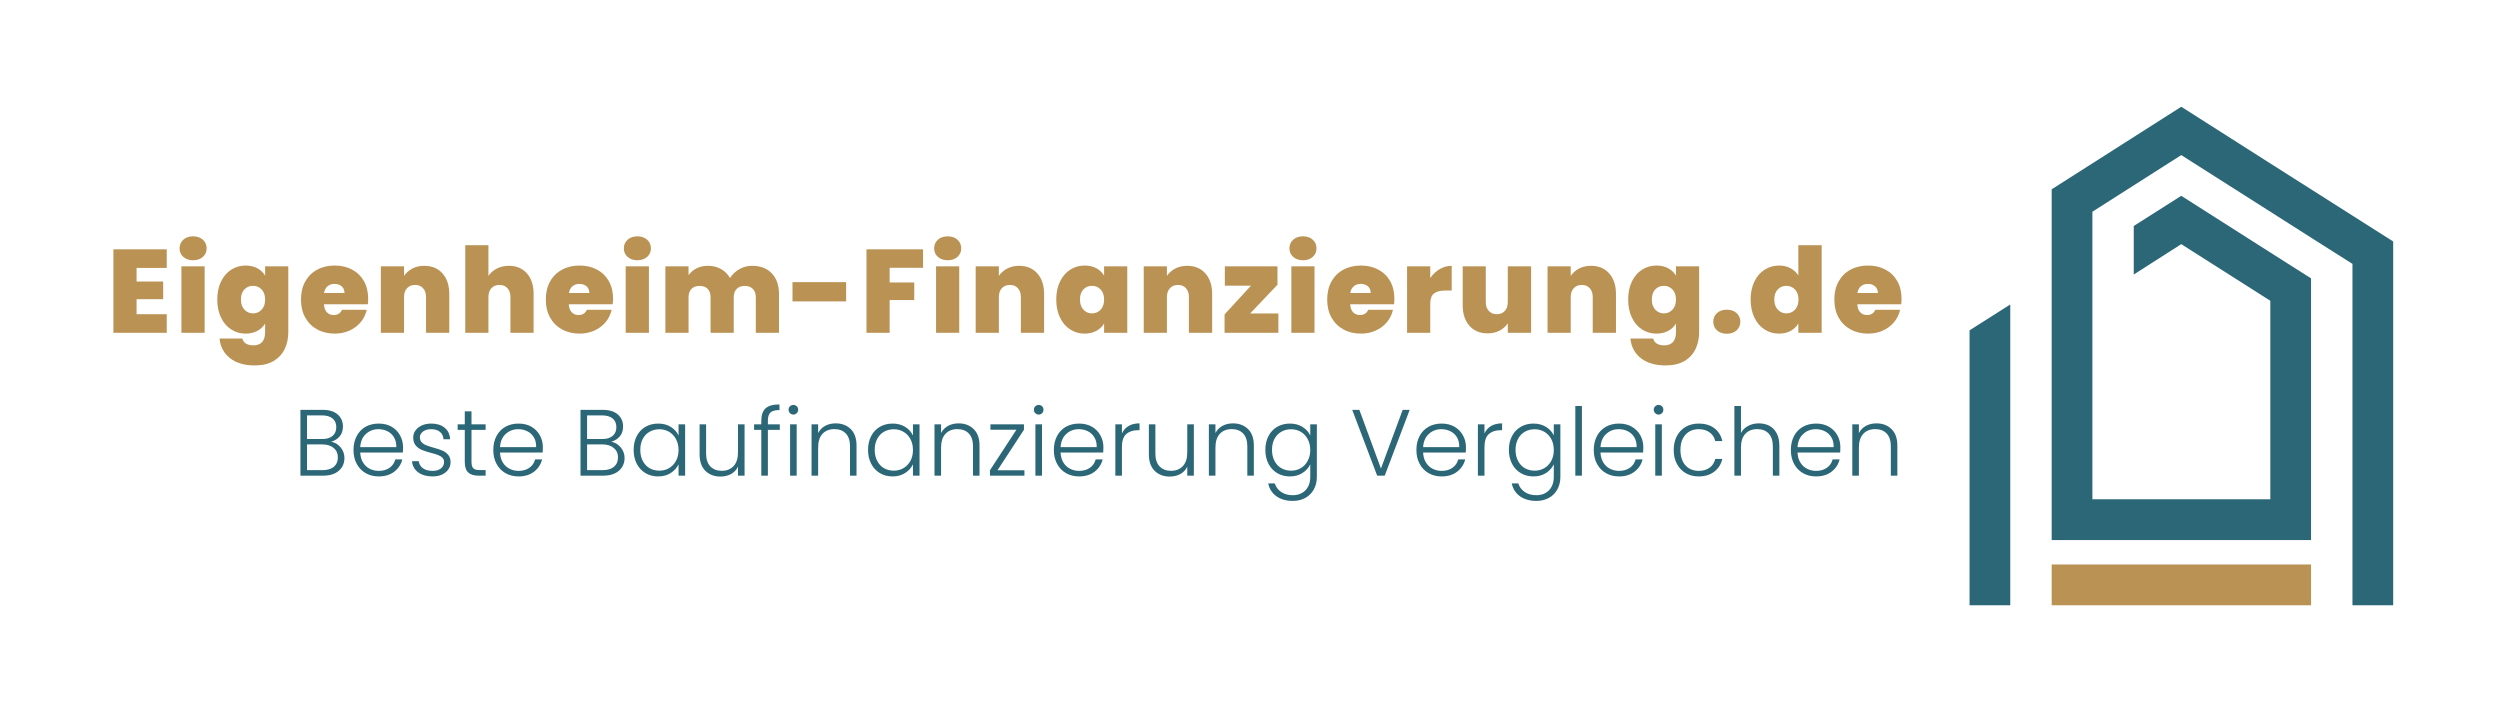 <svg xmlns="http://www.w3.org/2000/svg" version="1.1" xmlns:xlink="http://www.w3.org/1999/xlink" xmlns:svgjs="http://svgjs.dev/svgjs" viewBox="0 0 36.464 10.385"><g transform="matrix(1,0,0,1,1.557,3.447)"><g><path d=" M 0.435 0.461 L 0.435 0.659 L 0.823 0.659 L 0.823 0.917 L 0.435 0.917 L 0.435 1.136 L 0.875 1.136 L 0.875 1.407 L 0.097 1.407 L 0.097 0.19 L 0.875 0.19 L 0.875 0.461 L 0.435 0.461 M 1.116 0.299 Q 1.062 0.25 1.062 0.176 Q 1.062 0.1 1.116 0.05 Q 1.17 -2.220446049250313e-16 1.26 -2.220446049250313e-16 Q 1.348 -2.220446049250313e-16 1.403 0.05 Q 1.457 0.1 1.457 0.176 Q 1.457 0.25 1.403 0.299 Q 1.348 0.349 1.26 0.349 Q 1.17 0.349 1.116 0.299 M 1.428 0.438 L 1.428 1.407 L 1.089 1.407 L 1.089 0.438 L 1.428 0.438 M 2.197 0.466 Q 2.27 0.506 2.31 0.573 L 2.31 0.438 L 2.648 0.438 L 2.648 1.396 Q 2.648 1.533 2.596 1.642 Q 2.544 1.752 2.435 1.818 Q 2.325 1.883 2.158 1.883 Q 1.933 1.883 1.799 1.778 Q 1.664 1.673 1.645 1.491 L 1.978 1.491 Q 1.989 1.538 2.03 1.564 Q 2.071 1.59 2.137 1.59 Q 2.31 1.59 2.31 1.396 L 2.31 1.272 Q 2.27 1.339 2.197 1.379 Q 2.123 1.419 2.025 1.419 Q 1.909 1.419 1.815 1.358 Q 1.721 1.298 1.667 1.185 Q 1.612 1.072 1.612 0.922 Q 1.612 0.772 1.667 0.659 Q 1.721 0.547 1.815 0.487 Q 1.909 0.426 2.025 0.426 Q 2.123 0.426 2.197 0.466 M 2.259 0.775 Q 2.208 0.722 2.134 0.722 Q 2.058 0.722 2.008 0.774 Q 1.957 0.827 1.957 0.922 Q 1.957 1.015 2.008 1.069 Q 2.058 1.124 2.134 1.124 Q 2.208 1.124 2.259 1.07 Q 2.31 1.017 2.31 0.922 Q 2.31 0.829 2.259 0.775 M 3.808 0.991 L 3.168 0.991 Q 3.173 1.07 3.212 1.109 Q 3.25 1.148 3.311 1.148 Q 3.395 1.148 3.432 1.072 L 3.792 1.072 Q 3.77 1.172 3.705 1.251 Q 3.641 1.329 3.542 1.374 Q 3.444 1.419 3.325 1.419 Q 3.181 1.419 3.07 1.358 Q 2.959 1.298 2.896 1.186 Q 2.833 1.074 2.833 0.922 Q 2.833 0.77 2.895 0.659 Q 2.957 0.547 3.068 0.487 Q 3.18 0.426 3.325 0.426 Q 3.468 0.426 3.578 0.485 Q 3.689 0.544 3.751 0.653 Q 3.813 0.763 3.813 0.911 Q 3.813 0.951 3.808 0.991 M 3.468 0.827 Q 3.468 0.765 3.426 0.729 Q 3.385 0.694 3.323 0.694 Q 3.261 0.694 3.221 0.728 Q 3.181 0.761 3.169 0.827 L 3.468 0.827 M 4.897 0.541 Q 4.996 0.652 4.996 0.842 L 4.996 1.407 L 4.657 1.407 L 4.657 0.887 Q 4.657 0.804 4.614 0.757 Q 4.571 0.709 4.499 0.709 Q 4.423 0.709 4.379 0.757 Q 4.336 0.804 4.336 0.887 L 4.336 1.407 L 3.998 1.407 L 3.998 0.438 L 4.336 0.438 L 4.336 0.577 Q 4.381 0.511 4.457 0.47 Q 4.533 0.43 4.631 0.43 Q 4.799 0.43 4.897 0.541 M 6.129 0.541 Q 6.226 0.652 6.226 0.842 L 6.226 1.407 L 5.888 1.407 L 5.888 0.887 Q 5.888 0.804 5.845 0.757 Q 5.802 0.709 5.729 0.709 Q 5.653 0.709 5.61 0.757 Q 5.567 0.804 5.567 0.887 L 5.567 1.407 L 5.229 1.407 L 5.229 0.129 L 5.567 0.129 L 5.567 0.577 Q 5.612 0.511 5.689 0.47 Q 5.766 0.43 5.866 0.43 Q 6.031 0.43 6.129 0.541 M 7.379 0.991 L 6.739 0.991 Q 6.744 1.07 6.783 1.109 Q 6.822 1.148 6.882 1.148 Q 6.967 1.148 7.003 1.072 L 7.364 1.072 Q 7.342 1.172 7.277 1.251 Q 7.212 1.329 7.114 1.374 Q 7.015 1.419 6.896 1.419 Q 6.753 1.419 6.642 1.358 Q 6.53 1.298 6.467 1.186 Q 6.404 1.074 6.404 0.922 Q 6.404 0.77 6.466 0.659 Q 6.528 0.547 6.64 0.487 Q 6.751 0.426 6.896 0.426 Q 7.039 0.426 7.15 0.485 Q 7.26 0.544 7.323 0.653 Q 7.385 0.763 7.385 0.911 Q 7.385 0.951 7.379 0.991 M 7.039 0.827 Q 7.039 0.765 6.998 0.729 Q 6.957 0.694 6.894 0.694 Q 6.832 0.694 6.793 0.728 Q 6.753 0.761 6.741 0.827 L 7.039 0.827 M 7.596 0.299 Q 7.542 0.25 7.542 0.176 Q 7.542 0.1 7.596 0.05 Q 7.651 -2.220446049250313e-16 7.74 -2.220446049250313e-16 Q 7.828 -2.220446049250313e-16 7.883 0.05 Q 7.937 0.1 7.937 0.176 Q 7.937 0.25 7.883 0.299 Q 7.828 0.349 7.74 0.349 Q 7.651 0.349 7.596 0.299 M 7.908 0.438 L 7.908 1.407 L 7.569 1.407 L 7.569 0.438 L 7.908 0.438 M 9.7 0.54 Q 9.805 0.651 9.805 0.842 L 9.805 1.407 L 9.467 1.407 L 9.467 0.887 Q 9.467 0.81 9.423 0.766 Q 9.38 0.723 9.306 0.723 Q 9.232 0.723 9.189 0.766 Q 9.145 0.81 9.145 0.887 L 9.145 1.407 L 8.807 1.407 L 8.807 0.887 Q 8.807 0.81 8.765 0.766 Q 8.723 0.723 8.648 0.723 Q 8.572 0.723 8.529 0.766 Q 8.486 0.81 8.486 0.887 L 8.486 1.407 L 8.148 1.407 L 8.148 0.438 L 8.486 0.438 L 8.486 0.566 Q 8.531 0.504 8.603 0.467 Q 8.674 0.43 8.767 0.43 Q 8.874 0.43 8.958 0.476 Q 9.042 0.523 9.09 0.608 Q 9.142 0.528 9.227 0.479 Q 9.311 0.43 9.413 0.43 Q 9.596 0.43 9.7 0.54 M 10.784 0.668 L 10.784 0.949 L 10.002 0.949 L 10.002 0.668 L 10.784 0.668 M 11.906 0.19 L 11.906 0.459 L 11.419 0.459 L 11.419 0.673 L 11.778 0.673 L 11.778 0.93 L 11.419 0.93 L 11.419 1.407 L 11.081 1.407 L 11.081 0.19 L 11.906 0.19 M 12.122 0.299 Q 12.068 0.25 12.068 0.176 Q 12.068 0.1 12.122 0.05 Q 12.177 -2.220446049250313e-16 12.266 -2.220446049250313e-16 Q 12.355 -2.220446049250313e-16 12.409 0.05 Q 12.463 0.1 12.463 0.176 Q 12.463 0.25 12.409 0.299 Q 12.355 0.349 12.266 0.349 Q 12.177 0.349 12.122 0.299 M 12.434 0.438 L 12.434 1.407 L 12.096 1.407 L 12.096 0.438 L 12.434 0.438 M 13.573 0.541 Q 13.672 0.652 13.672 0.842 L 13.672 1.407 L 13.333 1.407 L 13.333 0.887 Q 13.333 0.804 13.29 0.757 Q 13.247 0.709 13.174 0.709 Q 13.099 0.709 13.055 0.757 Q 13.012 0.804 13.012 0.887 L 13.012 1.407 L 12.674 1.407 L 12.674 0.438 L 13.012 0.438 L 13.012 0.577 Q 13.057 0.511 13.133 0.47 Q 13.209 0.43 13.307 0.43 Q 13.475 0.43 13.573 0.541 M 13.904 0.659 Q 13.958 0.547 14.052 0.487 Q 14.146 0.426 14.262 0.426 Q 14.362 0.426 14.435 0.466 Q 14.507 0.506 14.547 0.573 L 14.547 0.438 L 14.885 0.438 L 14.885 1.407 L 14.547 1.407 L 14.547 1.272 Q 14.507 1.339 14.434 1.379 Q 14.36 1.419 14.262 1.419 Q 14.146 1.419 14.052 1.358 Q 13.958 1.298 13.904 1.185 Q 13.849 1.072 13.849 0.922 Q 13.849 0.772 13.904 0.659 M 14.496 0.775 Q 14.445 0.722 14.371 0.722 Q 14.295 0.722 14.245 0.774 Q 14.195 0.827 14.195 0.922 Q 14.195 1.015 14.245 1.069 Q 14.295 1.124 14.371 1.124 Q 14.445 1.124 14.496 1.07 Q 14.547 1.017 14.547 0.922 Q 14.547 0.829 14.496 0.775 M 16.024 0.541 Q 16.123 0.652 16.123 0.842 L 16.123 1.407 L 15.784 1.407 L 15.784 0.887 Q 15.784 0.804 15.741 0.757 Q 15.698 0.709 15.626 0.709 Q 15.55 0.709 15.507 0.757 Q 15.463 0.804 15.463 0.887 L 15.463 1.407 L 15.125 1.407 L 15.125 0.438 L 15.463 0.438 L 15.463 0.577 Q 15.508 0.511 15.584 0.47 Q 15.66 0.43 15.759 0.43 Q 15.926 0.43 16.024 0.541 M 16.677 1.125 L 17.089 1.125 L 17.089 1.407 L 16.304 1.407 L 16.304 1.139 L 16.689 0.72 L 16.308 0.72 L 16.308 0.438 L 17.076 0.438 L 17.076 0.706 L 16.677 1.125 M 17.304 0.299 Q 17.25 0.25 17.25 0.176 Q 17.25 0.1 17.304 0.05 Q 17.359 -2.220446049250313e-16 17.449 -2.220446049250313e-16 Q 17.537 -2.220446049250313e-16 17.591 0.05 Q 17.645 0.1 17.645 0.176 Q 17.645 0.25 17.591 0.299 Q 17.537 0.349 17.449 0.349 Q 17.359 0.349 17.304 0.299 M 17.616 0.438 L 17.616 1.407 L 17.278 1.407 L 17.278 0.438 L 17.616 0.438 M 18.776 0.991 L 18.136 0.991 Q 18.141 1.07 18.18 1.109 Q 18.218 1.148 18.279 1.148 Q 18.363 1.148 18.4 1.072 L 18.76 1.072 Q 18.738 1.172 18.673 1.251 Q 18.609 1.329 18.51 1.374 Q 18.412 1.419 18.293 1.419 Q 18.149 1.419 18.038 1.358 Q 17.927 1.298 17.864 1.186 Q 17.801 1.074 17.801 0.922 Q 17.801 0.77 17.863 0.659 Q 17.925 0.547 18.036 0.487 Q 18.148 0.426 18.293 0.426 Q 18.436 0.426 18.546 0.485 Q 18.657 0.544 18.719 0.653 Q 18.781 0.763 18.781 0.911 Q 18.781 0.951 18.776 0.991 M 18.436 0.827 Q 18.436 0.765 18.395 0.729 Q 18.353 0.694 18.291 0.694 Q 18.229 0.694 18.189 0.728 Q 18.149 0.761 18.137 0.827 L 18.436 0.827 M 19.442 0.478 Q 19.524 0.43 19.617 0.43 L 19.617 0.791 L 19.522 0.791 Q 19.411 0.791 19.358 0.834 Q 19.304 0.877 19.304 0.984 L 19.304 1.407 L 18.966 1.407 L 18.966 0.438 L 19.304 0.438 L 19.304 0.609 Q 19.361 0.526 19.442 0.478 M 20.775 0.438 L 20.775 1.407 L 20.435 1.407 L 20.435 1.269 Q 20.392 1.334 20.316 1.375 Q 20.24 1.415 20.142 1.415 Q 19.972 1.415 19.875 1.304 Q 19.777 1.193 19.777 1.001 L 19.777 0.438 L 20.114 0.438 L 20.114 0.958 Q 20.114 1.041 20.158 1.088 Q 20.202 1.136 20.275 1.136 Q 20.349 1.136 20.392 1.088 Q 20.435 1.041 20.435 0.958 L 20.435 0.438 L 20.775 0.438 M 21.914 0.541 Q 22.013 0.652 22.013 0.842 L 22.013 1.407 L 21.674 1.407 L 21.674 0.887 Q 21.674 0.804 21.631 0.757 Q 21.588 0.709 21.516 0.709 Q 21.44 0.709 21.397 0.757 Q 21.353 0.804 21.353 0.887 L 21.353 1.407 L 21.015 1.407 L 21.015 0.438 L 21.353 0.438 L 21.353 0.577 Q 21.398 0.511 21.474 0.47 Q 21.55 0.43 21.649 0.43 Q 21.816 0.43 21.914 0.541 M 22.775 0.466 Q 22.848 0.506 22.888 0.573 L 22.888 0.438 L 23.226 0.438 L 23.226 1.396 Q 23.226 1.533 23.174 1.642 Q 23.123 1.752 23.013 1.818 Q 22.903 1.883 22.736 1.883 Q 22.512 1.883 22.377 1.778 Q 22.242 1.673 22.223 1.491 L 22.556 1.491 Q 22.567 1.538 22.608 1.564 Q 22.65 1.59 22.715 1.59 Q 22.888 1.59 22.888 1.396 L 22.888 1.272 Q 22.848 1.339 22.775 1.379 Q 22.701 1.419 22.603 1.419 Q 22.487 1.419 22.393 1.358 Q 22.299 1.298 22.245 1.185 Q 22.191 1.072 22.191 0.922 Q 22.191 0.772 22.245 0.659 Q 22.299 0.547 22.393 0.487 Q 22.487 0.426 22.603 0.426 Q 22.701 0.426 22.775 0.466 M 22.837 0.775 Q 22.786 0.722 22.712 0.722 Q 22.636 0.722 22.586 0.774 Q 22.536 0.827 22.536 0.922 Q 22.536 1.015 22.586 1.069 Q 22.636 1.124 22.712 1.124 Q 22.786 1.124 22.837 1.07 Q 22.888 1.017 22.888 0.922 Q 22.888 0.829 22.837 0.775 M 23.486 1.371 Q 23.432 1.322 23.432 1.246 Q 23.432 1.17 23.486 1.12 Q 23.54 1.07 23.63 1.07 Q 23.718 1.07 23.773 1.12 Q 23.827 1.17 23.827 1.246 Q 23.827 1.32 23.773 1.371 Q 23.718 1.421 23.63 1.421 Q 23.54 1.421 23.486 1.371 M 24.032 0.659 Q 24.086 0.547 24.181 0.487 Q 24.276 0.426 24.392 0.426 Q 24.485 0.426 24.558 0.465 Q 24.631 0.504 24.673 0.571 L 24.673 0.129 L 25.013 0.129 L 25.013 1.407 L 24.673 1.407 L 24.673 1.272 Q 24.633 1.339 24.561 1.379 Q 24.488 1.419 24.39 1.419 Q 24.274 1.419 24.18 1.358 Q 24.086 1.298 24.032 1.185 Q 23.977 1.072 23.977 0.922 Q 23.977 0.772 24.032 0.659 M 24.624 0.775 Q 24.573 0.722 24.499 0.722 Q 24.423 0.722 24.373 0.774 Q 24.322 0.827 24.322 0.922 Q 24.322 1.015 24.373 1.069 Q 24.423 1.124 24.499 1.124 Q 24.573 1.124 24.624 1.07 Q 24.675 1.017 24.675 0.922 Q 24.675 0.829 24.624 0.775 M 26.173 0.991 L 25.533 0.991 Q 25.538 1.07 25.577 1.109 Q 25.615 1.148 25.676 1.148 Q 25.76 1.148 25.797 1.072 L 26.157 1.072 Q 26.135 1.172 26.07 1.251 Q 26.006 1.329 25.907 1.374 Q 25.809 1.419 25.69 1.419 Q 25.546 1.419 25.435 1.358 Q 25.324 1.298 25.261 1.186 Q 25.198 1.074 25.198 0.922 Q 25.198 0.77 25.26 0.659 Q 25.322 0.547 25.433 0.487 Q 25.545 0.426 25.69 0.426 Q 25.833 0.426 25.943 0.485 Q 26.054 0.544 26.116 0.653 Q 26.178 0.763 26.178 0.911 Q 26.178 0.951 26.173 0.991 M 25.833 0.827 Q 25.833 0.765 25.791 0.729 Q 25.75 0.694 25.688 0.694 Q 25.626 0.694 25.586 0.728 Q 25.546 0.761 25.534 0.827 L 25.833 0.827" fill="#ba9254" fill-rule="nonzero"></path></g><g><path d=" M 3.411 3.078 Q 3.467 3.145 3.467 3.234 Q 3.467 3.307 3.431 3.366 Q 3.395 3.424 3.325 3.458 Q 3.255 3.491 3.157 3.491 L 2.825 3.491 L 2.825 2.531 L 3.148 2.531 Q 3.293 2.531 3.369 2.599 Q 3.445 2.666 3.445 2.773 Q 3.445 2.862 3.397 2.918 Q 3.349 2.974 3.274 2.996 Q 3.355 3.011 3.411 3.078 M 2.921 2.956 L 3.145 2.956 Q 3.242 2.956 3.295 2.91 Q 3.348 2.864 3.348 2.783 Q 3.348 2.703 3.295 2.658 Q 3.242 2.612 3.141 2.612 L 2.921 2.612 L 2.921 2.956 M 3.313 3.361 Q 3.371 3.311 3.371 3.225 Q 3.371 3.138 3.31 3.087 Q 3.249 3.035 3.146 3.035 L 2.921 3.035 L 2.921 3.41 L 3.15 3.41 Q 3.255 3.41 3.313 3.361 M 4.319 3.153 L 3.697 3.153 Q 3.701 3.239 3.738 3.299 Q 3.775 3.359 3.835 3.39 Q 3.896 3.421 3.967 3.421 Q 4.061 3.421 4.125 3.376 Q 4.188 3.331 4.209 3.254 L 4.311 3.254 Q 4.283 3.364 4.193 3.433 Q 4.103 3.502 3.967 3.502 Q 3.862 3.502 3.778 3.455 Q 3.694 3.407 3.647 3.32 Q 3.599 3.233 3.599 3.116 Q 3.599 3 3.646 2.912 Q 3.693 2.824 3.776 2.777 Q 3.86 2.731 3.967 2.731 Q 4.074 2.731 4.155 2.777 Q 4.235 2.824 4.278 2.903 Q 4.322 2.982 4.322 3.078 Q 4.322 3.127 4.319 3.153 M 4.19 2.932 Q 4.155 2.873 4.095 2.843 Q 4.035 2.813 3.963 2.813 Q 3.856 2.813 3.781 2.882 Q 3.705 2.95 3.697 3.075 L 4.224 3.075 Q 4.225 2.991 4.19 2.932 M 4.543 3.443 Q 4.462 3.383 4.452 3.28 L 4.551 3.28 Q 4.558 3.343 4.611 3.382 Q 4.663 3.421 4.753 3.421 Q 4.831 3.421 4.876 3.384 Q 4.92 3.347 4.92 3.292 Q 4.92 3.254 4.896 3.229 Q 4.871 3.204 4.833 3.19 Q 4.795 3.175 4.731 3.159 Q 4.647 3.137 4.595 3.115 Q 4.543 3.093 4.506 3.05 Q 4.47 3.007 4.47 2.934 Q 4.47 2.879 4.503 2.832 Q 4.536 2.785 4.596 2.758 Q 4.657 2.731 4.734 2.731 Q 4.854 2.731 4.929 2.792 Q 5.003 2.853 5.008 2.96 L 4.912 2.96 Q 4.908 2.894 4.861 2.853 Q 4.813 2.813 4.731 2.813 Q 4.658 2.813 4.613 2.847 Q 4.567 2.882 4.567 2.932 Q 4.567 2.976 4.594 3.004 Q 4.621 3.033 4.661 3.048 Q 4.701 3.064 4.768 3.083 Q 4.849 3.105 4.897 3.126 Q 4.945 3.147 4.979 3.186 Q 5.014 3.226 5.015 3.292 Q 5.015 3.353 4.982 3.4 Q 4.949 3.447 4.89 3.475 Q 4.831 3.502 4.754 3.502 Q 4.625 3.502 4.543 3.443 M 5.32 2.823 L 5.32 3.288 Q 5.32 3.357 5.346 3.383 Q 5.372 3.409 5.438 3.409 L 5.526 3.409 L 5.526 3.491 L 5.423 3.491 Q 5.321 3.491 5.272 3.444 Q 5.222 3.397 5.222 3.288 L 5.222 2.823 L 5.118 2.823 L 5.118 2.742 L 5.222 2.742 L 5.222 2.553 L 5.32 2.553 L 5.32 2.742 L 5.526 2.742 L 5.526 2.823 L 5.32 2.823 M 6.358 3.153 L 5.736 3.153 Q 5.74 3.239 5.777 3.299 Q 5.814 3.359 5.875 3.39 Q 5.935 3.421 6.007 3.421 Q 6.1 3.421 6.164 3.376 Q 6.228 3.331 6.248 3.254 L 6.35 3.254 Q 6.322 3.364 6.232 3.433 Q 6.142 3.502 6.007 3.502 Q 5.901 3.502 5.817 3.455 Q 5.733 3.407 5.686 3.32 Q 5.638 3.233 5.638 3.116 Q 5.638 3 5.685 2.912 Q 5.732 2.824 5.816 2.777 Q 5.899 2.731 6.007 2.731 Q 6.114 2.731 6.194 2.777 Q 6.274 2.824 6.318 2.903 Q 6.361 2.982 6.361 3.078 Q 6.361 3.127 6.358 3.153 M 6.23 2.932 Q 6.195 2.873 6.134 2.843 Q 6.074 2.813 6.002 2.813 Q 5.895 2.813 5.82 2.882 Q 5.744 2.95 5.736 3.075 L 6.263 3.075 Q 6.265 2.991 6.23 2.932 M 7.496 3.078 Q 7.553 3.145 7.553 3.234 Q 7.553 3.307 7.516 3.366 Q 7.48 3.424 7.41 3.458 Q 7.34 3.491 7.242 3.491 L 6.91 3.491 L 6.91 2.531 L 7.233 2.531 Q 7.378 2.531 7.455 2.599 Q 7.531 2.666 7.531 2.773 Q 7.531 2.862 7.483 2.918 Q 7.435 2.974 7.359 2.996 Q 7.44 3.011 7.496 3.078 M 7.006 2.956 L 7.23 2.956 Q 7.327 2.956 7.38 2.91 Q 7.433 2.864 7.433 2.783 Q 7.433 2.703 7.38 2.658 Q 7.327 2.612 7.226 2.612 L 7.006 2.612 L 7.006 2.956 M 7.398 3.361 Q 7.457 3.311 7.457 3.225 Q 7.457 3.138 7.395 3.087 Q 7.334 3.035 7.231 3.035 L 7.006 3.035 L 7.006 3.41 L 7.235 3.41 Q 7.34 3.41 7.398 3.361 M 7.731 2.912 Q 7.777 2.825 7.858 2.778 Q 7.94 2.731 8.043 2.731 Q 8.15 2.731 8.228 2.78 Q 8.305 2.829 8.34 2.906 L 8.34 2.742 L 8.436 2.742 L 8.436 3.491 L 8.34 3.491 L 8.34 3.325 Q 8.304 3.402 8.226 3.452 Q 8.149 3.502 8.042 3.502 Q 7.94 3.502 7.858 3.454 Q 7.777 3.406 7.731 3.318 Q 7.685 3.23 7.685 3.115 Q 7.685 3 7.731 2.912 M 8.302 2.957 Q 8.265 2.888 8.202 2.851 Q 8.138 2.814 8.061 2.814 Q 7.981 2.814 7.918 2.85 Q 7.855 2.886 7.818 2.954 Q 7.782 3.022 7.782 3.115 Q 7.782 3.207 7.818 3.276 Q 7.855 3.346 7.918 3.382 Q 7.981 3.418 8.061 3.418 Q 8.138 3.418 8.202 3.381 Q 8.265 3.344 8.302 3.276 Q 8.34 3.207 8.34 3.116 Q 8.34 3.026 8.302 2.957 M 9.303 2.742 L 9.303 3.491 L 9.207 3.491 L 9.207 3.359 Q 9.174 3.429 9.106 3.467 Q 9.037 3.504 8.952 3.504 Q 8.817 3.504 8.732 3.421 Q 8.647 3.337 8.647 3.18 L 8.647 2.742 L 8.742 2.742 L 8.742 3.169 Q 8.742 3.291 8.803 3.355 Q 8.864 3.42 8.97 3.42 Q 9.078 3.42 9.143 3.351 Q 9.207 3.283 9.207 3.149 L 9.207 2.742 L 9.303 2.742 M 9.817 2.823 L 9.643 2.823 L 9.643 3.491 L 9.547 3.491 L 9.547 2.823 L 9.442 2.823 L 9.442 2.742 L 9.547 2.742 L 9.547 2.689 Q 9.547 2.567 9.609 2.509 Q 9.671 2.452 9.812 2.452 L 9.812 2.534 Q 9.718 2.534 9.68 2.57 Q 9.643 2.606 9.643 2.689 L 9.643 2.742 L 9.817 2.742 L 9.817 2.823 M 9.965 2.579 Q 9.945 2.559 9.945 2.529 Q 9.945 2.498 9.965 2.479 Q 9.986 2.459 10.015 2.459 Q 10.044 2.459 10.064 2.479 Q 10.085 2.498 10.085 2.529 Q 10.085 2.559 10.064 2.579 Q 10.044 2.6 10.015 2.6 Q 9.986 2.6 9.965 2.579 M 10.063 2.742 L 10.063 3.491 L 9.967 3.491 L 9.967 2.742 L 10.063 2.742 M 10.851 2.811 Q 10.936 2.894 10.936 3.052 L 10.936 3.491 L 10.841 3.491 L 10.841 3.063 Q 10.841 2.941 10.78 2.876 Q 10.719 2.812 10.613 2.812 Q 10.505 2.812 10.44 2.88 Q 10.376 2.949 10.376 3.082 L 10.376 3.491 L 10.28 3.491 L 10.28 2.742 L 10.376 2.742 L 10.376 2.869 Q 10.412 2.801 10.479 2.764 Q 10.546 2.728 10.631 2.728 Q 10.766 2.728 10.851 2.811 M 11.15 2.912 Q 11.196 2.825 11.277 2.778 Q 11.359 2.731 11.462 2.731 Q 11.569 2.731 11.647 2.78 Q 11.724 2.829 11.759 2.906 L 11.759 2.742 L 11.855 2.742 L 11.855 3.491 L 11.759 3.491 L 11.759 3.325 Q 11.723 3.402 11.645 3.452 Q 11.568 3.502 11.461 3.502 Q 11.359 3.502 11.277 3.454 Q 11.196 3.406 11.15 3.318 Q 11.104 3.23 11.104 3.115 Q 11.104 3 11.15 2.912 M 11.722 2.957 Q 11.685 2.888 11.621 2.851 Q 11.557 2.814 11.48 2.814 Q 11.4 2.814 11.337 2.85 Q 11.274 2.886 11.238 2.954 Q 11.201 3.022 11.201 3.115 Q 11.201 3.207 11.238 3.276 Q 11.274 3.346 11.337 3.382 Q 11.4 3.418 11.48 3.418 Q 11.557 3.418 11.621 3.381 Q 11.685 3.344 11.722 3.276 Q 11.759 3.207 11.759 3.116 Q 11.759 3.026 11.722 2.957 M 12.644 2.811 Q 12.73 2.894 12.73 3.052 L 12.73 3.491 L 12.635 3.491 L 12.635 3.063 Q 12.635 2.941 12.574 2.876 Q 12.513 2.812 12.407 2.812 Q 12.298 2.812 12.234 2.88 Q 12.169 2.949 12.169 3.082 L 12.169 3.491 L 12.073 3.491 L 12.073 2.742 L 12.169 2.742 L 12.169 2.869 Q 12.205 2.801 12.272 2.764 Q 12.34 2.728 12.425 2.728 Q 12.559 2.728 12.644 2.811 M 12.992 3.412 L 13.385 3.412 L 13.385 3.491 L 12.882 3.491 L 12.882 3.412 L 13.268 2.821 L 12.889 2.821 L 12.889 2.742 L 13.378 2.742 L 13.378 2.821 L 12.992 3.412 M 13.544 2.579 Q 13.523 2.559 13.523 2.529 Q 13.523 2.498 13.544 2.479 Q 13.564 2.459 13.593 2.459 Q 13.622 2.459 13.643 2.479 Q 13.663 2.498 13.663 2.529 Q 13.663 2.559 13.643 2.579 Q 13.622 2.6 13.593 2.6 Q 13.564 2.6 13.544 2.579 M 13.641 2.742 L 13.641 3.491 L 13.545 3.491 L 13.545 2.742 L 13.641 2.742 M 14.534 3.153 L 13.912 3.153 Q 13.916 3.239 13.953 3.299 Q 13.99 3.359 14.051 3.39 Q 14.111 3.421 14.182 3.421 Q 14.276 3.421 14.34 3.376 Q 14.403 3.331 14.424 3.254 L 14.526 3.254 Q 14.498 3.364 14.408 3.433 Q 14.318 3.502 14.182 3.502 Q 14.077 3.502 13.993 3.455 Q 13.909 3.407 13.862 3.32 Q 13.814 3.233 13.814 3.116 Q 13.814 3 13.861 2.912 Q 13.908 2.824 13.991 2.777 Q 14.075 2.731 14.182 2.731 Q 14.289 2.731 14.37 2.777 Q 14.45 2.824 14.493 2.903 Q 14.537 2.982 14.537 3.078 Q 14.537 3.127 14.534 3.153 M 14.405 2.932 Q 14.37 2.873 14.31 2.843 Q 14.25 2.813 14.178 2.813 Q 14.071 2.813 13.996 2.882 Q 13.92 2.95 13.912 3.075 L 14.439 3.075 Q 14.441 2.991 14.405 2.932 M 14.904 2.766 Q 14.969 2.728 15.064 2.728 L 15.064 2.828 L 15.038 2.828 Q 14.933 2.828 14.87 2.884 Q 14.807 2.941 14.807 3.072 L 14.807 3.491 L 14.711 3.491 L 14.711 2.742 L 14.807 2.742 L 14.807 2.875 Q 14.839 2.805 14.904 2.766 M 15.856 2.742 L 15.856 3.491 L 15.76 3.491 L 15.76 3.359 Q 15.727 3.429 15.659 3.467 Q 15.59 3.504 15.505 3.504 Q 15.37 3.504 15.285 3.421 Q 15.2 3.337 15.2 3.18 L 15.2 2.742 L 15.295 2.742 L 15.295 3.169 Q 15.295 3.291 15.356 3.355 Q 15.417 3.42 15.523 3.42 Q 15.631 3.42 15.696 3.351 Q 15.76 3.283 15.76 3.149 L 15.76 2.742 L 15.856 2.742 M 16.646 2.811 Q 16.731 2.894 16.731 3.052 L 16.731 3.491 L 16.636 3.491 L 16.636 3.063 Q 16.636 2.941 16.575 2.876 Q 16.514 2.812 16.408 2.812 Q 16.3 2.812 16.235 2.88 Q 16.171 2.949 16.171 3.082 L 16.171 3.491 L 16.075 3.491 L 16.075 2.742 L 16.171 2.742 L 16.171 2.869 Q 16.206 2.801 16.274 2.764 Q 16.341 2.728 16.426 2.728 Q 16.561 2.728 16.646 2.811 M 17.441 2.78 Q 17.519 2.829 17.554 2.905 L 17.554 2.742 L 17.65 2.742 L 17.65 3.51 Q 17.65 3.613 17.605 3.693 Q 17.56 3.773 17.481 3.816 Q 17.401 3.859 17.299 3.859 Q 17.155 3.859 17.06 3.791 Q 16.964 3.722 16.941 3.604 L 17.036 3.604 Q 17.061 3.682 17.13 3.729 Q 17.199 3.776 17.299 3.776 Q 17.372 3.776 17.43 3.745 Q 17.488 3.714 17.521 3.653 Q 17.554 3.593 17.554 3.51 L 17.554 3.325 Q 17.518 3.402 17.44 3.452 Q 17.363 3.502 17.257 3.502 Q 17.154 3.502 17.072 3.454 Q 16.991 3.406 16.945 3.318 Q 16.899 3.23 16.899 3.115 Q 16.899 3 16.945 2.912 Q 16.991 2.825 17.072 2.778 Q 17.154 2.731 17.257 2.731 Q 17.363 2.731 17.441 2.78 M 17.516 2.957 Q 17.479 2.888 17.416 2.851 Q 17.352 2.814 17.275 2.814 Q 17.195 2.814 17.132 2.85 Q 17.069 2.886 17.032 2.954 Q 16.996 3.022 16.996 3.115 Q 16.996 3.207 17.032 3.276 Q 17.069 3.346 17.132 3.382 Q 17.195 3.418 17.275 3.418 Q 17.352 3.418 17.416 3.381 Q 17.479 3.344 17.516 3.276 Q 17.554 3.207 17.554 3.116 Q 17.554 3.026 17.516 2.957 M 19.004 2.531 L 18.64 3.491 L 18.53 3.491 L 18.166 2.531 L 18.27 2.531 L 18.585 3.387 L 18.902 2.531 L 19.004 2.531 M 19.822 3.153 L 19.2 3.153 Q 19.204 3.239 19.241 3.299 Q 19.278 3.359 19.339 3.39 Q 19.399 3.421 19.47 3.421 Q 19.564 3.421 19.628 3.376 Q 19.692 3.331 19.712 3.254 L 19.814 3.254 Q 19.786 3.364 19.696 3.433 Q 19.606 3.502 19.47 3.502 Q 19.365 3.502 19.281 3.455 Q 19.197 3.407 19.15 3.32 Q 19.102 3.233 19.102 3.116 Q 19.102 3 19.149 2.912 Q 19.196 2.824 19.28 2.777 Q 19.363 2.731 19.47 2.731 Q 19.578 2.731 19.658 2.777 Q 19.738 2.824 19.781 2.903 Q 19.825 2.982 19.825 3.078 Q 19.825 3.127 19.822 3.153 M 19.694 2.932 Q 19.659 2.873 19.598 2.843 Q 19.538 2.813 19.466 2.813 Q 19.359 2.813 19.284 2.882 Q 19.208 2.95 19.2 3.075 L 19.727 3.075 Q 19.729 2.991 19.694 2.932 M 20.192 2.766 Q 20.257 2.728 20.352 2.728 L 20.352 2.828 L 20.326 2.828 Q 20.222 2.828 20.158 2.884 Q 20.095 2.941 20.095 3.072 L 20.095 3.491 L 19.999 3.491 L 19.999 2.742 L 20.095 2.742 L 20.095 2.875 Q 20.127 2.805 20.192 2.766 M 20.993 2.78 Q 21.072 2.829 21.106 2.905 L 21.106 2.742 L 21.202 2.742 L 21.202 3.51 Q 21.202 3.613 21.157 3.693 Q 21.113 3.773 21.033 3.816 Q 20.953 3.859 20.852 3.859 Q 20.708 3.859 20.612 3.791 Q 20.517 3.722 20.493 3.604 L 20.588 3.604 Q 20.613 3.682 20.682 3.729 Q 20.752 3.776 20.852 3.776 Q 20.925 3.776 20.982 3.745 Q 21.04 3.714 21.073 3.653 Q 21.106 3.593 21.106 3.51 L 21.106 3.325 Q 21.07 3.402 20.993 3.452 Q 20.915 3.502 20.809 3.502 Q 20.706 3.502 20.625 3.454 Q 20.543 3.406 20.497 3.318 Q 20.451 3.23 20.451 3.115 Q 20.451 3 20.497 2.912 Q 20.543 2.825 20.625 2.778 Q 20.706 2.731 20.809 2.731 Q 20.915 2.731 20.993 2.78 M 21.069 2.957 Q 21.032 2.888 20.968 2.851 Q 20.904 2.814 20.827 2.814 Q 20.748 2.814 20.684 2.85 Q 20.621 2.886 20.585 2.954 Q 20.548 3.022 20.548 3.115 Q 20.548 3.207 20.585 3.276 Q 20.621 3.346 20.684 3.382 Q 20.748 3.418 20.827 3.418 Q 20.904 3.418 20.968 3.381 Q 21.032 3.344 21.069 3.276 Q 21.106 3.207 21.106 3.116 Q 21.106 3.026 21.069 2.957 M 21.516 2.475 L 21.516 3.491 L 21.42 3.491 L 21.42 2.475 L 21.516 2.475 M 22.409 3.153 L 21.787 3.153 Q 21.791 3.239 21.828 3.299 Q 21.865 3.359 21.926 3.39 Q 21.986 3.421 22.058 3.421 Q 22.151 3.421 22.215 3.376 Q 22.279 3.331 22.299 3.254 L 22.401 3.254 Q 22.373 3.364 22.283 3.433 Q 22.193 3.502 22.058 3.502 Q 21.952 3.502 21.868 3.455 Q 21.784 3.407 21.737 3.32 Q 21.689 3.233 21.689 3.116 Q 21.689 3 21.736 2.912 Q 21.783 2.824 21.867 2.777 Q 21.95 2.731 22.058 2.731 Q 22.165 2.731 22.245 2.777 Q 22.325 2.824 22.369 2.903 Q 22.412 2.982 22.412 3.078 Q 22.412 3.127 22.409 3.153 M 22.281 2.932 Q 22.246 2.873 22.185 2.843 Q 22.125 2.813 22.053 2.813 Q 21.946 2.813 21.871 2.882 Q 21.795 2.95 21.787 3.075 L 22.314 3.075 Q 22.316 2.991 22.281 2.932 M 22.585 2.579 Q 22.564 2.559 22.564 2.529 Q 22.564 2.498 22.585 2.479 Q 22.605 2.459 22.634 2.459 Q 22.663 2.459 22.684 2.479 Q 22.704 2.498 22.704 2.529 Q 22.704 2.559 22.684 2.579 Q 22.663 2.6 22.634 2.6 Q 22.605 2.6 22.585 2.579 M 22.682 2.742 L 22.682 3.491 L 22.586 3.491 L 22.586 2.742 L 22.682 2.742 M 22.902 2.912 Q 22.949 2.825 23.031 2.778 Q 23.114 2.731 23.219 2.731 Q 23.358 2.731 23.448 2.799 Q 23.538 2.868 23.564 2.986 L 23.461 2.986 Q 23.442 2.905 23.378 2.859 Q 23.314 2.813 23.219 2.813 Q 23.144 2.813 23.083 2.847 Q 23.023 2.882 22.988 2.95 Q 22.953 3.018 22.953 3.116 Q 22.953 3.215 22.988 3.284 Q 23.023 3.353 23.083 3.387 Q 23.144 3.421 23.219 3.421 Q 23.314 3.421 23.378 3.375 Q 23.442 3.329 23.461 3.247 L 23.564 3.247 Q 23.538 3.362 23.447 3.432 Q 23.357 3.502 23.219 3.502 Q 23.114 3.502 23.031 3.455 Q 22.949 3.407 22.902 3.32 Q 22.855 3.233 22.855 3.116 Q 22.855 3 22.902 2.912 M 24.25 2.763 Q 24.318 2.799 24.357 2.873 Q 24.396 2.946 24.396 3.052 L 24.396 3.491 L 24.301 3.491 L 24.301 3.063 Q 24.301 2.941 24.24 2.876 Q 24.179 2.812 24.073 2.812 Q 23.965 2.812 23.9 2.88 Q 23.836 2.949 23.836 3.082 L 23.836 3.491 L 23.74 3.491 L 23.74 2.475 L 23.836 2.475 L 23.836 2.869 Q 23.871 2.802 23.941 2.765 Q 24.01 2.728 24.097 2.728 Q 24.182 2.728 24.25 2.763 M 25.283 3.153 L 24.661 3.153 Q 24.665 3.239 24.702 3.299 Q 24.739 3.359 24.8 3.39 Q 24.86 3.421 24.932 3.421 Q 25.025 3.421 25.089 3.376 Q 25.153 3.331 25.173 3.254 L 25.275 3.254 Q 25.247 3.364 25.157 3.433 Q 25.067 3.502 24.932 3.502 Q 24.826 3.502 24.742 3.455 Q 24.658 3.407 24.611 3.32 Q 24.564 3.233 24.564 3.116 Q 24.564 3 24.61 2.912 Q 24.657 2.824 24.741 2.777 Q 24.824 2.731 24.932 2.731 Q 25.039 2.731 25.119 2.777 Q 25.199 2.824 25.243 2.903 Q 25.286 2.982 25.286 3.078 Q 25.286 3.127 25.283 3.153 M 25.155 2.932 Q 25.12 2.873 25.059 2.843 Q 24.999 2.813 24.927 2.813 Q 24.82 2.813 24.745 2.882 Q 24.669 2.95 24.661 3.075 L 25.188 3.075 Q 25.19 2.991 25.155 2.932 M 26.031 2.811 Q 26.117 2.894 26.117 3.052 L 26.117 3.491 L 26.022 3.491 L 26.022 3.063 Q 26.022 2.941 25.961 2.876 Q 25.9 2.812 25.794 2.812 Q 25.685 2.812 25.621 2.88 Q 25.556 2.949 25.556 3.082 L 25.556 3.491 L 25.46 3.491 L 25.46 2.742 L 25.556 2.742 L 25.556 2.869 Q 25.592 2.801 25.659 2.764 Q 25.727 2.728 25.812 2.728 Q 25.946 2.728 26.031 2.811" fill="#2b6777" fill-rule="nonzero"></path></g><g clip-path="url(#SvgjsClipPath1003)"><g clip-path="url(#SvgjsClipPath100136627dfe-a354-4771-a823-a2bd8bea0da8)"><path d=" M 27.764 0.994 L 27.764 5.381 L 27.17 5.381 L 27.17 1.371 Z" fill="#2b6777" transform="matrix(1,0,0,1,0,0)" fill-rule="nonzero"></path></g><g clip-path="url(#SvgjsClipPath100136627dfe-a354-4771-a823-a2bd8bea0da8)"><path d=" M 32.151 -0.686 L 31.557 -1.063 L 30.258 -1.89 L 28.368 -0.686 L 28.368 -0.418 L 28.368 0.019 L 28.368 4.43 L 32.151 4.43 L 32.151 1.318 L 32.151 0.613 L 31.557 0.236 L 30.258 -0.591 L 29.565 -0.151 L 29.565 0.557 L 30.258 0.114 L 31.557 0.94 L 31.557 3.835 L 28.962 3.835 L 28.962 -0.359 L 30.258 -1.185 L 31.557 -0.359 L 32.151 0.019 L 32.755 0.402 L 32.755 5.381 L 33.349 5.381 L 33.349 0.075 Z" fill="#2b6777" transform="matrix(1,0,0,1,0,0)" fill-rule="nonzero"></path></g><g clip-path="url(#SvgjsClipPath100136627dfe-a354-4771-a823-a2bd8bea0da8)"><path d=" M 28.368 4.786 L 32.151 4.786 L 32.151 5.381 L 28.368 5.381 Z" fill="#ba9254" transform="matrix(1,0,0,1,0,0)" fill-rule="nonzero"></path></g></g></g><defs><clipPath id="SvgjsClipPath1003"><path d=" M 27.17 -1.89 h 6.18 v 7.271 h -6.18 Z"></path></clipPath><clipPath id="SvgjsClipPath100136627dfe-a354-4771-a823-a2bd8bea0da8"><path d=" M 27.17 -1.89 L 33.349 -1.89 L 33.349 5.381 L 27.17 5.381 Z"></path></clipPath></defs></svg>